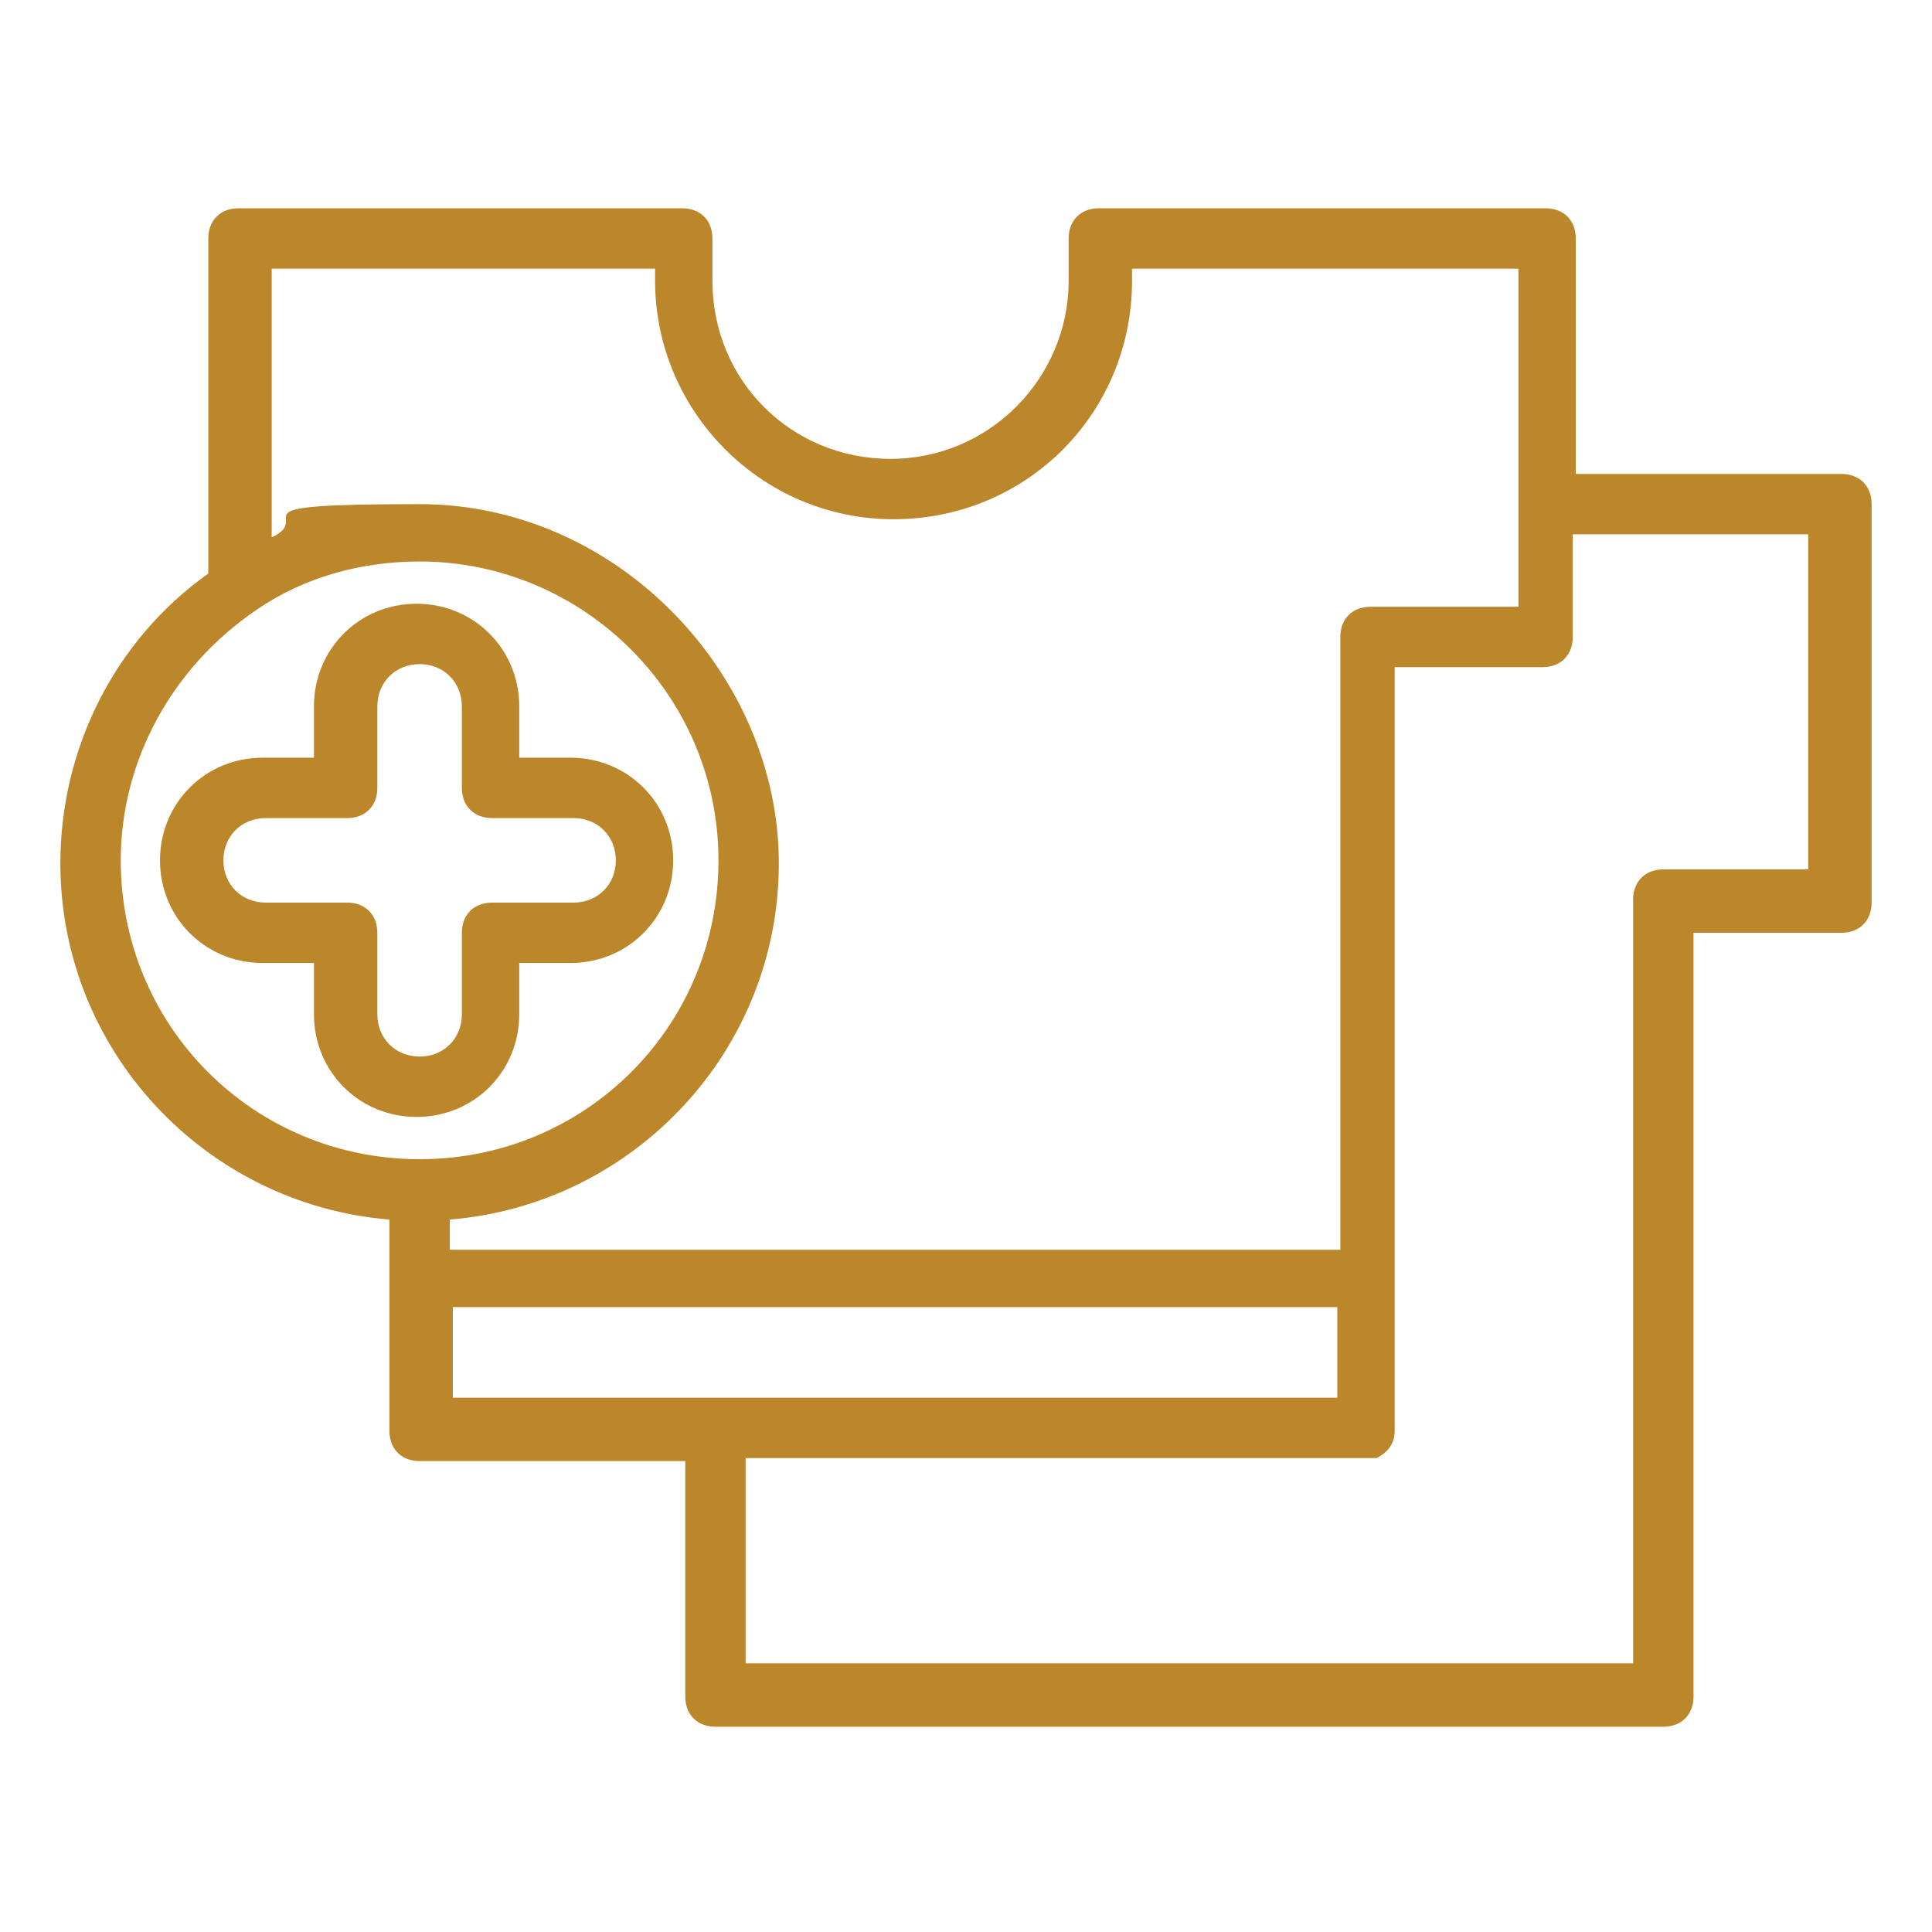 <svg xmlns="http://www.w3.org/2000/svg" id="Layer_1" data-name="Layer 1" viewBox="0 0 64 64"><defs><style>      .cls-1 {        fill: #bc862b;        stroke-width: 0px;      }    </style></defs><path class="cls-1" d="M61,15.7h-8.8v-7.8c0-.6-.4-1-1-1h-14.8c-.6,0-1,.4-1,1v1.4c0,3.2-2.6,5.9-5.9,5.9s-5.9-2.6-5.9-5.9v-1.4c0-.6-.4-1-1-1H7.9c-.6,0-1,.4-1,1v11.1c-3.1,2.2-4.9,5.8-4.9,9.6,0,6.2,4.8,11.3,10.9,11.8v7c0,.6.4,1,1,1h8.8v7.8c0,.6.4,1,1,1h31.4c.6,0,1-.4,1-1v-25.3h4.9c.6,0,1-.4,1-1v-13.2c0-.6-.4-1-1-1ZM21.7,8.9v.4c0,4.3,3.5,7.9,7.9,7.9s7.9-3.5,7.9-7.9v-.4h12.8v7.8s0,0,0,0v3.4h-4.6s0,0,0,0h-.3c-.6,0-1,.4-1,1v20.3H14.9v-1c6.1-.5,10.9-5.6,10.9-11.8s-5.3-11.9-11.9-11.9-3.4.4-4.9,1.1v-8.9h12.8ZM4,28.5c0-3.3,1.7-6.4,4.5-8.3,1.6-1.1,3.5-1.6,5.4-1.6,5.4,0,9.9,4.4,9.9,9.9s-4.4,9.9-9.9,9.9-9.9-4.4-9.9-9.9ZM14.9,43.3h29.4v3h-20.5s0,0,0,0h-8.8v-3ZM60,28.8h-4.9c-.6,0-1,.4-1,1v25.3h-29.4v-6.8h20.5c.1,0,.3,0,.4,0,.4-.2.6-.5.6-.9v-25.3h4.9c.6,0,1-.4,1-1v-3.4h7.8v11.2Z"></path><path class="cls-1" d="M17.2,33.6v-1.7h1.7c1.9,0,3.4-1.5,3.4-3.4s-1.5-3.4-3.4-3.4h-1.7v-1.7c0-1.9-1.5-3.4-3.4-3.4s-3.4,1.5-3.4,3.4v1.7h-1.7c-1.9,0-3.4,1.5-3.4,3.4s1.5,3.4,3.4,3.4h1.7v1.7c0,1.9,1.5,3.4,3.4,3.4s3.4-1.5,3.4-3.4ZM12.5,33.6v-2.7c0-.6-.4-1-1-1h-2.7c-.8,0-1.4-.6-1.4-1.4s.6-1.4,1.4-1.4h2.7c.6,0,1-.4,1-1v-2.7c0-.8.6-1.4,1.4-1.4s1.4.6,1.4,1.4v2.7c0,.6.4,1,1,1h2.7c.8,0,1.4.6,1.4,1.4s-.6,1.4-1.4,1.4h-2.7c-.6,0-1,.4-1,1v2.7c0,.8-.6,1.4-1.4,1.4s-1.4-.6-1.4-1.4Z"></path></svg>